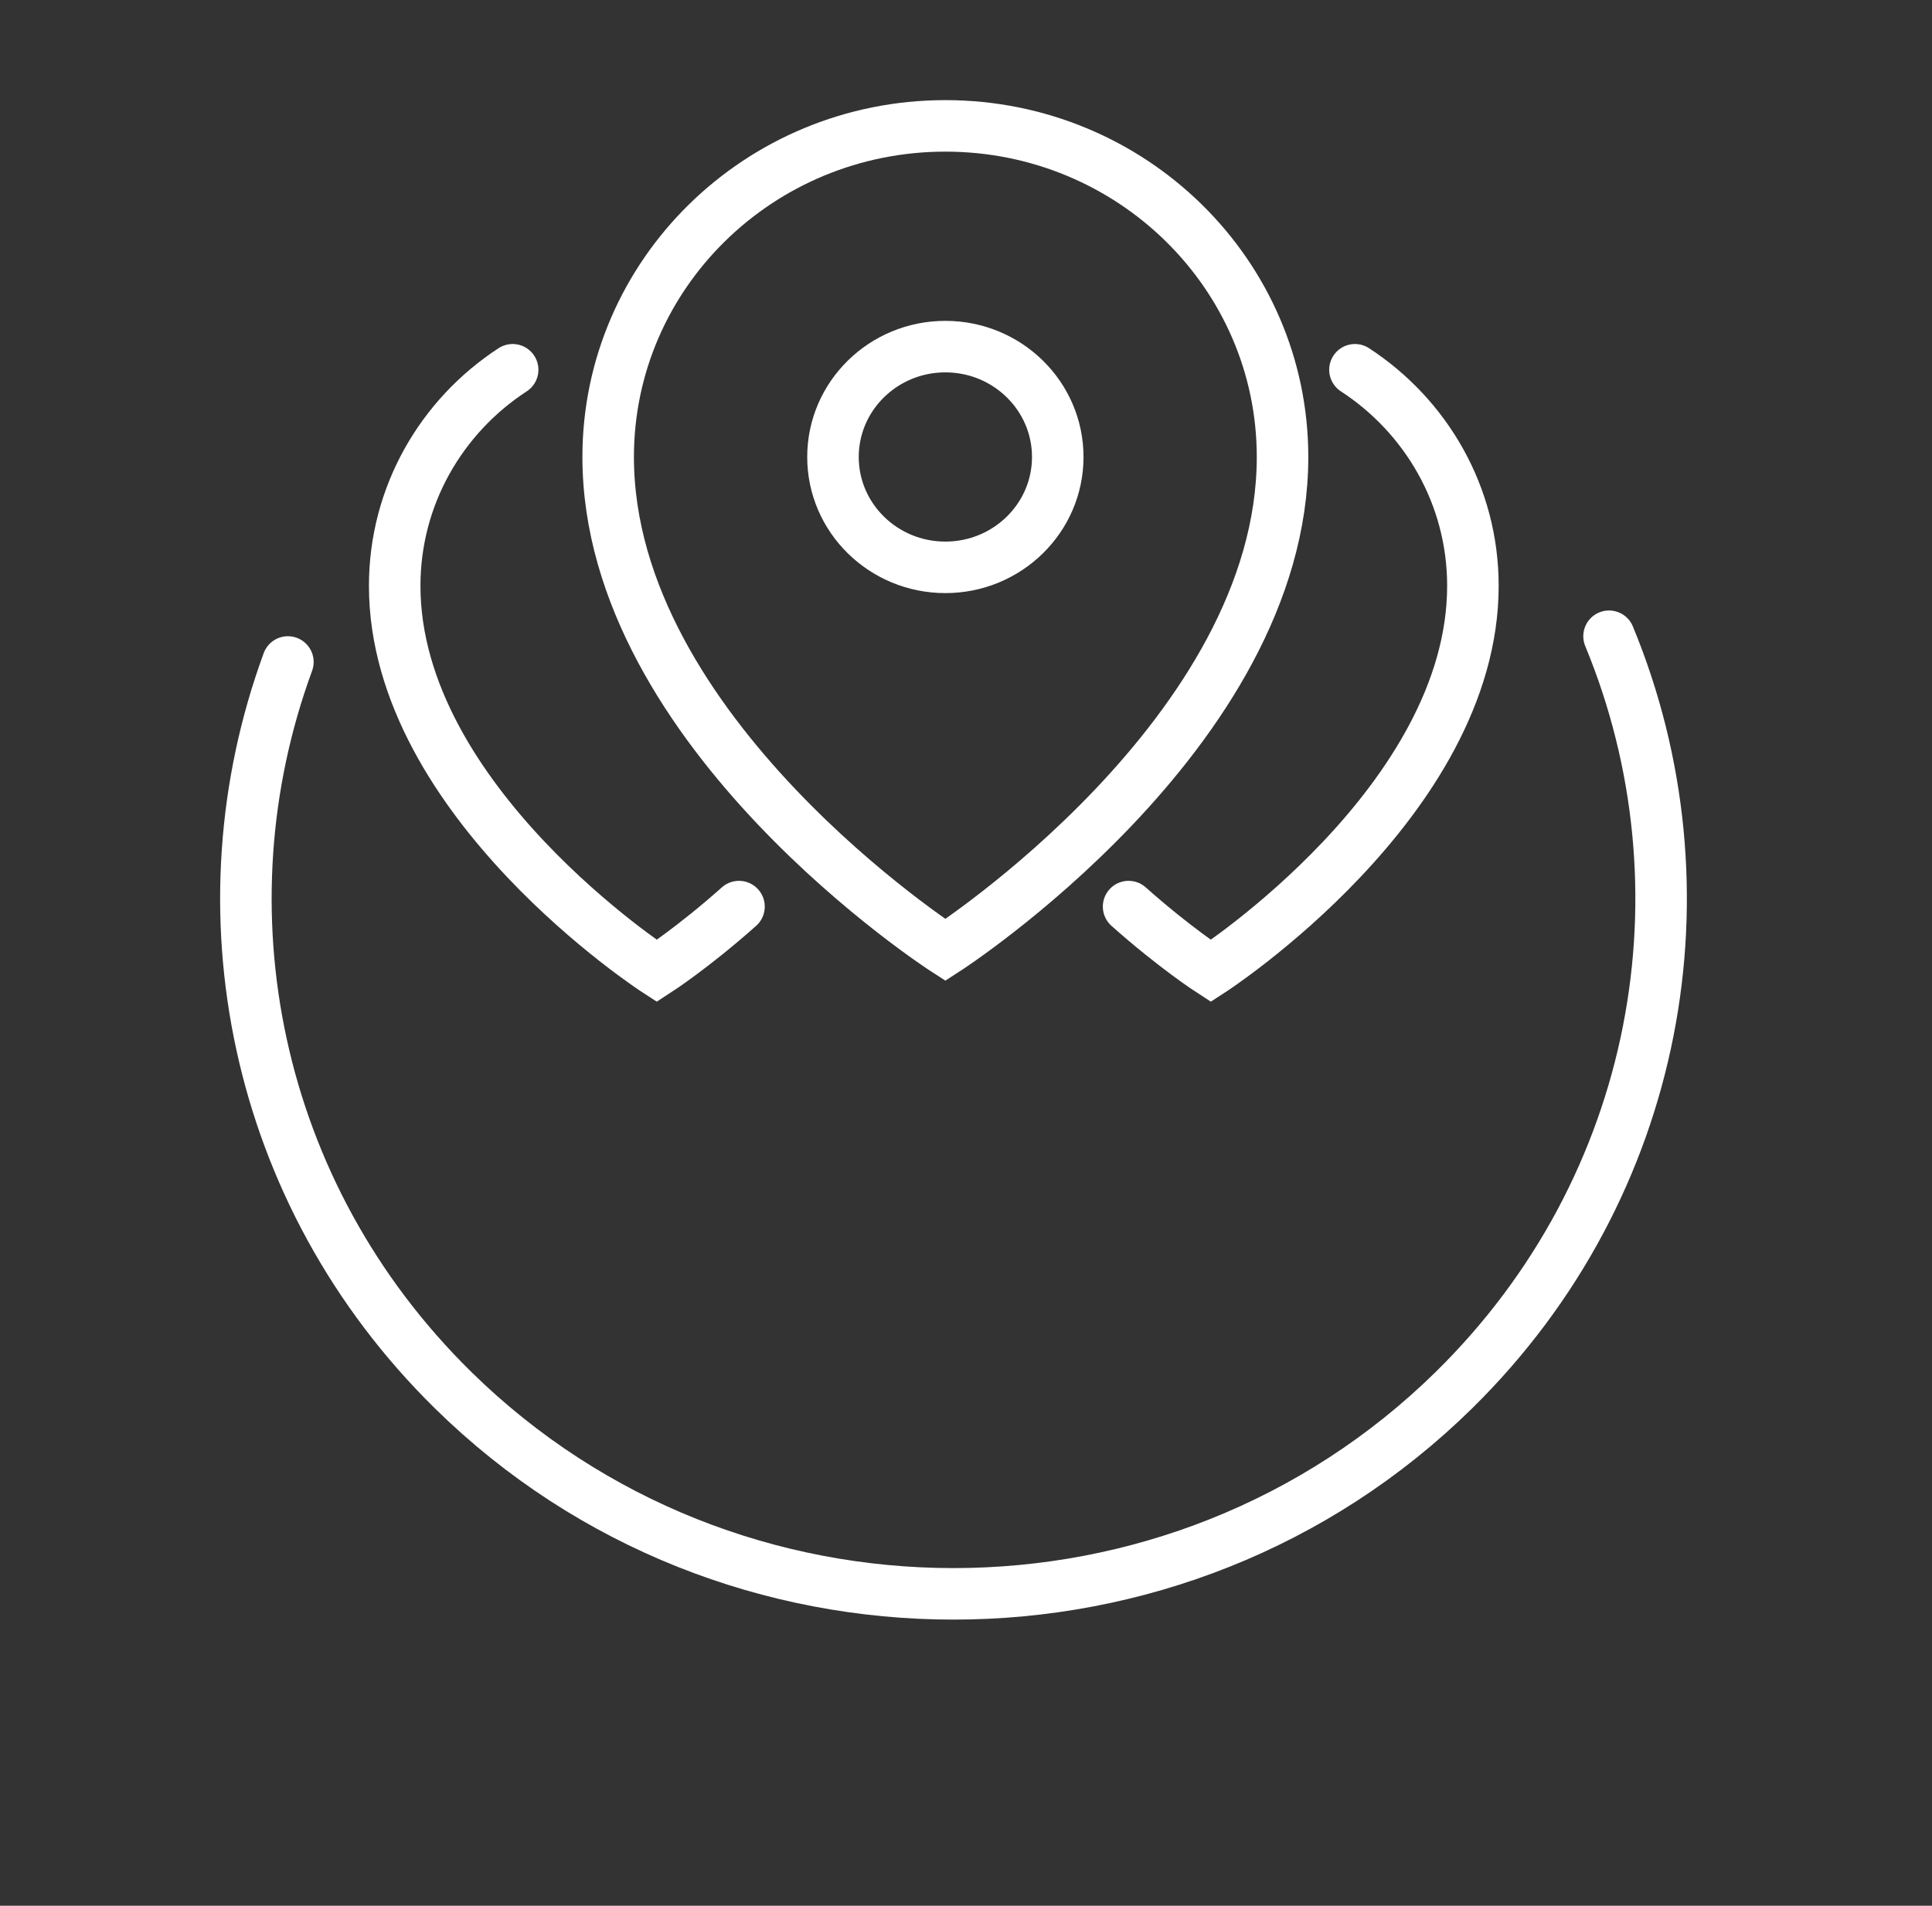 <svg width="75" height="74" viewBox="0 0 75 74" fill="none" xmlns="http://www.w3.org/2000/svg">
<rect x="0" y="0" width="75" height="74" fill="#333333" stroke="none"/>
<path fill-rule="evenodd" clip-rule="evenodd" d="M36.699 22.03C39.107 22.03 41.062 20.11 41.062 17.745C41.062 15.379 39.107 13.459 36.699 13.459C34.29 13.459 32.336 15.379 32.336 17.745C32.336 20.11 34.29 22.03 36.699 22.03Z" stroke="white" stroke-width="2" stroke-linecap="round"/>
<path fill-rule="evenodd" clip-rule="evenodd" d="M49.788 17.745C49.788 28.459 36.699 36.888 36.699 36.888C36.699 36.888 23.609 28.459 23.609 17.745C23.609 10.646 29.471 4.888 36.699 4.888C43.926 4.888 49.788 10.646 49.788 17.745Z" stroke="white" stroke-width="2" stroke-linecap="round"/>
<path d="M43.812 35.203C45.588 36.787 47.004 37.703 47.004 37.703C47.004 37.703 57.178 31.119 57.178 22.748C57.178 19.242 55.357 16.155 52.599 14.358" stroke="white" stroke-width="2" stroke-linecap="round"/>
<path d="M28.688 35.203C26.912 36.787 25.496 37.703 25.496 37.703C25.496 37.703 15.322 31.119 15.322 22.748C15.322 19.242 17.143 16.155 19.901 14.358" stroke="white" stroke-width="2" stroke-linecap="round"/>
<path d="M62.463 24.705C66.499 34.461 64.491 46.066 56.439 53.981C45.711 64.525 28.319 64.525 17.591 53.981C9.812 46.335 7.674 35.245 11.176 25.705" stroke="white" stroke-width="2" stroke-linecap="round"/>
</svg>
